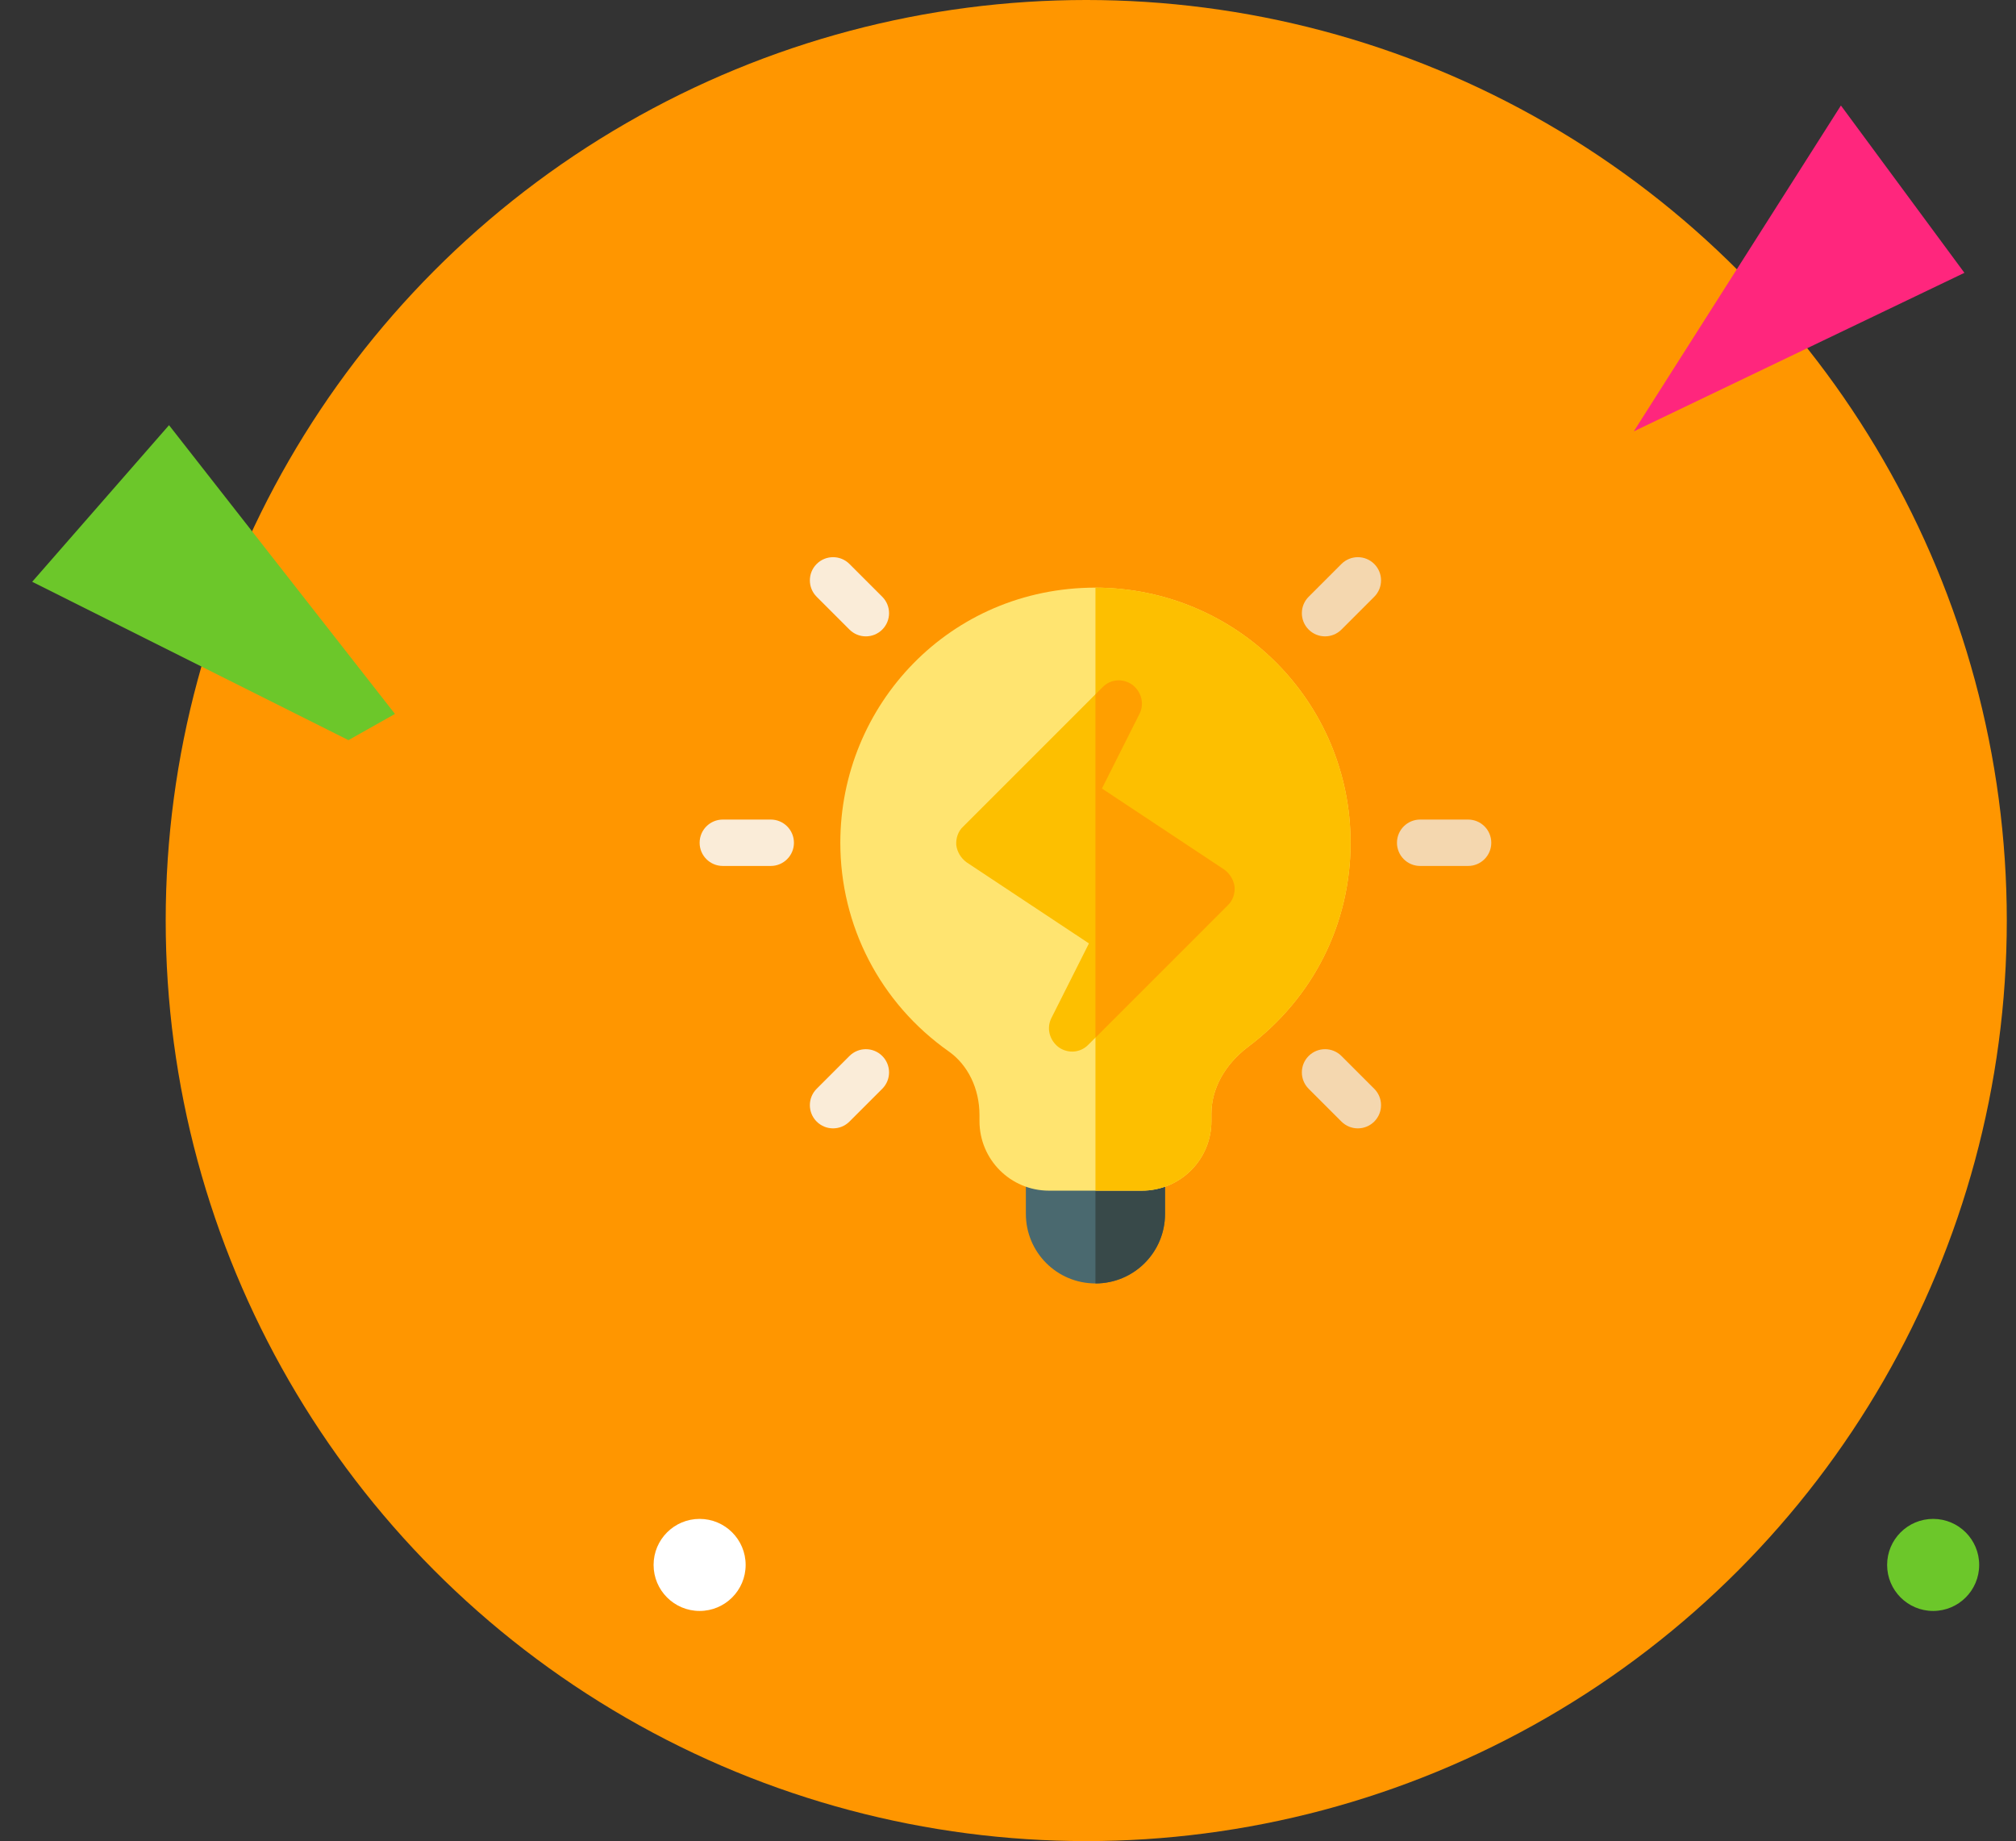 <?xml version="1.0" encoding="UTF-8"?> <svg xmlns="http://www.w3.org/2000/svg" width="219" height="200" viewBox="0 0 219 200" fill="none"><rect x="0" y="0" width="219" height="200" fill="#333333" stroke="none"/> <circle cx="118" cy="100" r="100" fill="#FF9600"></circle> <circle cx="210" cy="170" r="5" fill="#6CC72A"></circle> <circle cx="76" cy="170" r="5" fill="#fff"></circle> <path d="M213.396 29.638l-35.915 17.22 22.499-35.397 13.416 18.177z" fill="#FF267D"></path> <path d="M18.361 46.187l24.545 31.368-5.055 2.847-34.354-17.202 14.864-17.013z" fill="#6CC72A"></path> <path d="M126.559 126.824v5.039c0 4.182-3.376 7.559-7.559 7.559s-7.559-3.377-7.559-7.559v-5.039c0-1.411 1.109-2.519 2.52-2.519h10.078c1.411 0 2.52 1.108 2.52 2.519z" fill="#4A696F"></path> <path d="M126.559 126.824v5.039c0 4.182-3.376 7.559-7.559 7.559v-15.117h5.039c1.411 0 2.52 1.108 2.52 2.519z" fill="#384949"></path> <path d="M119 63.836c-15.823 0-27.715 12.749-27.715 27.715 0 8.969 4.283 17.385 11.791 22.676 2.067 1.461 3.326 4.031 3.326 6.903v.655c0 4.182 3.376 7.559 7.559 7.559h10.078c4.183 0 7.559-3.377 7.559-7.559v-.806c0-2.721 1.461-5.342 3.98-7.256 7.055-5.291 11.137-13.354 11.137-22.172 0-15.218-12.245-27.664-27.715-27.715z" fill="#FFE470"></path> <path d="M146.715 91.551c0 8.818-4.082 16.881-11.137 22.172-2.519 1.914-3.98 4.535-3.98 7.256v.806c0 4.182-3.376 7.559-7.559 7.559h-5.039v-65.508c15.47.051 27.715 12.497 27.715 27.715z" fill="#FDBF00"></path> <path d="M159.48 94.07h-5.207c-1.392 0-2.519-1.127-2.519-2.52s1.127-2.52 2.519-2.52h5.207c1.393 0 2.52 1.127 2.52 2.52 0 1.392-1.127 2.52-2.52 2.52z" fill="#F4D7AF"></path> <path d="M83.727 94.07h-5.207c-1.392 0-2.519-1.127-2.519-2.52s1.127-2.52 2.519-2.52h5.207c1.392 0 2.519 1.127 2.519 2.52 0 1.392-1.127 2.52-2.519 2.52z" fill="#FAECD8"></path> <path d="M142.16 68.391c-.984-.984-.984-2.579 0-3.563l3.563-3.563c.984-.984 2.578-.984 3.563 0 .984.984.984 2.579 0 3.563l-3.563 3.563c-.984.984-2.579.984-3.563 0z" fill="#F4D7AF"></path> <path d="M88.715 121.838c-.984-.984-.984-2.578 0-3.562l3.563-3.563c.984-.984 2.579-.984 3.563 0 .984.983.984 2.578 0 3.563l-3.563 3.562c-.984.984-2.579.984-3.563 0zM92.278 68.391l-3.563-3.563c-.984-.984-.984-2.579 0-3.563s2.579-.984 3.563 0l3.563 3.563c.984.984.984 2.579 0 3.563s-2.579.984-3.563 0z" fill="#FAECD8"></path> <path d="M145.723 121.838l-3.563-3.562c-.984-.985-.984-2.58 0-3.563.984-.984 2.579-.984 3.563 0l3.563 3.563c.984.984.984 2.578 0 3.562-.985.984-2.579.984-3.563 0z" fill="#F4D7AF"></path> <path d="M133.007 94.473l-13.303-8.818 4.082-8.113c.554-1.108.201-2.419-.807-3.174-1.008-.705-2.368-.605-3.225.302l-15.117 15.117c-.554.504-.806 1.26-.756 2.016.101.756.504 1.411 1.109 1.864l13.303 8.818-4.082 8.113c-.554 1.109-.201 2.419.807 3.175 1.008.705 2.368.604 3.225-.302l15.117-15.118c.554-.504.806-1.26.756-2.016-.101-.756-.504-1.411-1.109-1.865z" fill="#FDBF00"></path> <path d="M134.117 96.338c.051.756-.201 1.512-.756 2.016l-14.361 14.362v-37.289l.756-.756c.857-.907 2.217-1.008 3.225-.302 1.008.756 1.361 2.066.806 3.174l-4.082 8.113 13.304 8.818c.604.453 1.007 1.109 1.108 1.865z" fill="#FF9F00"></path> </svg> 